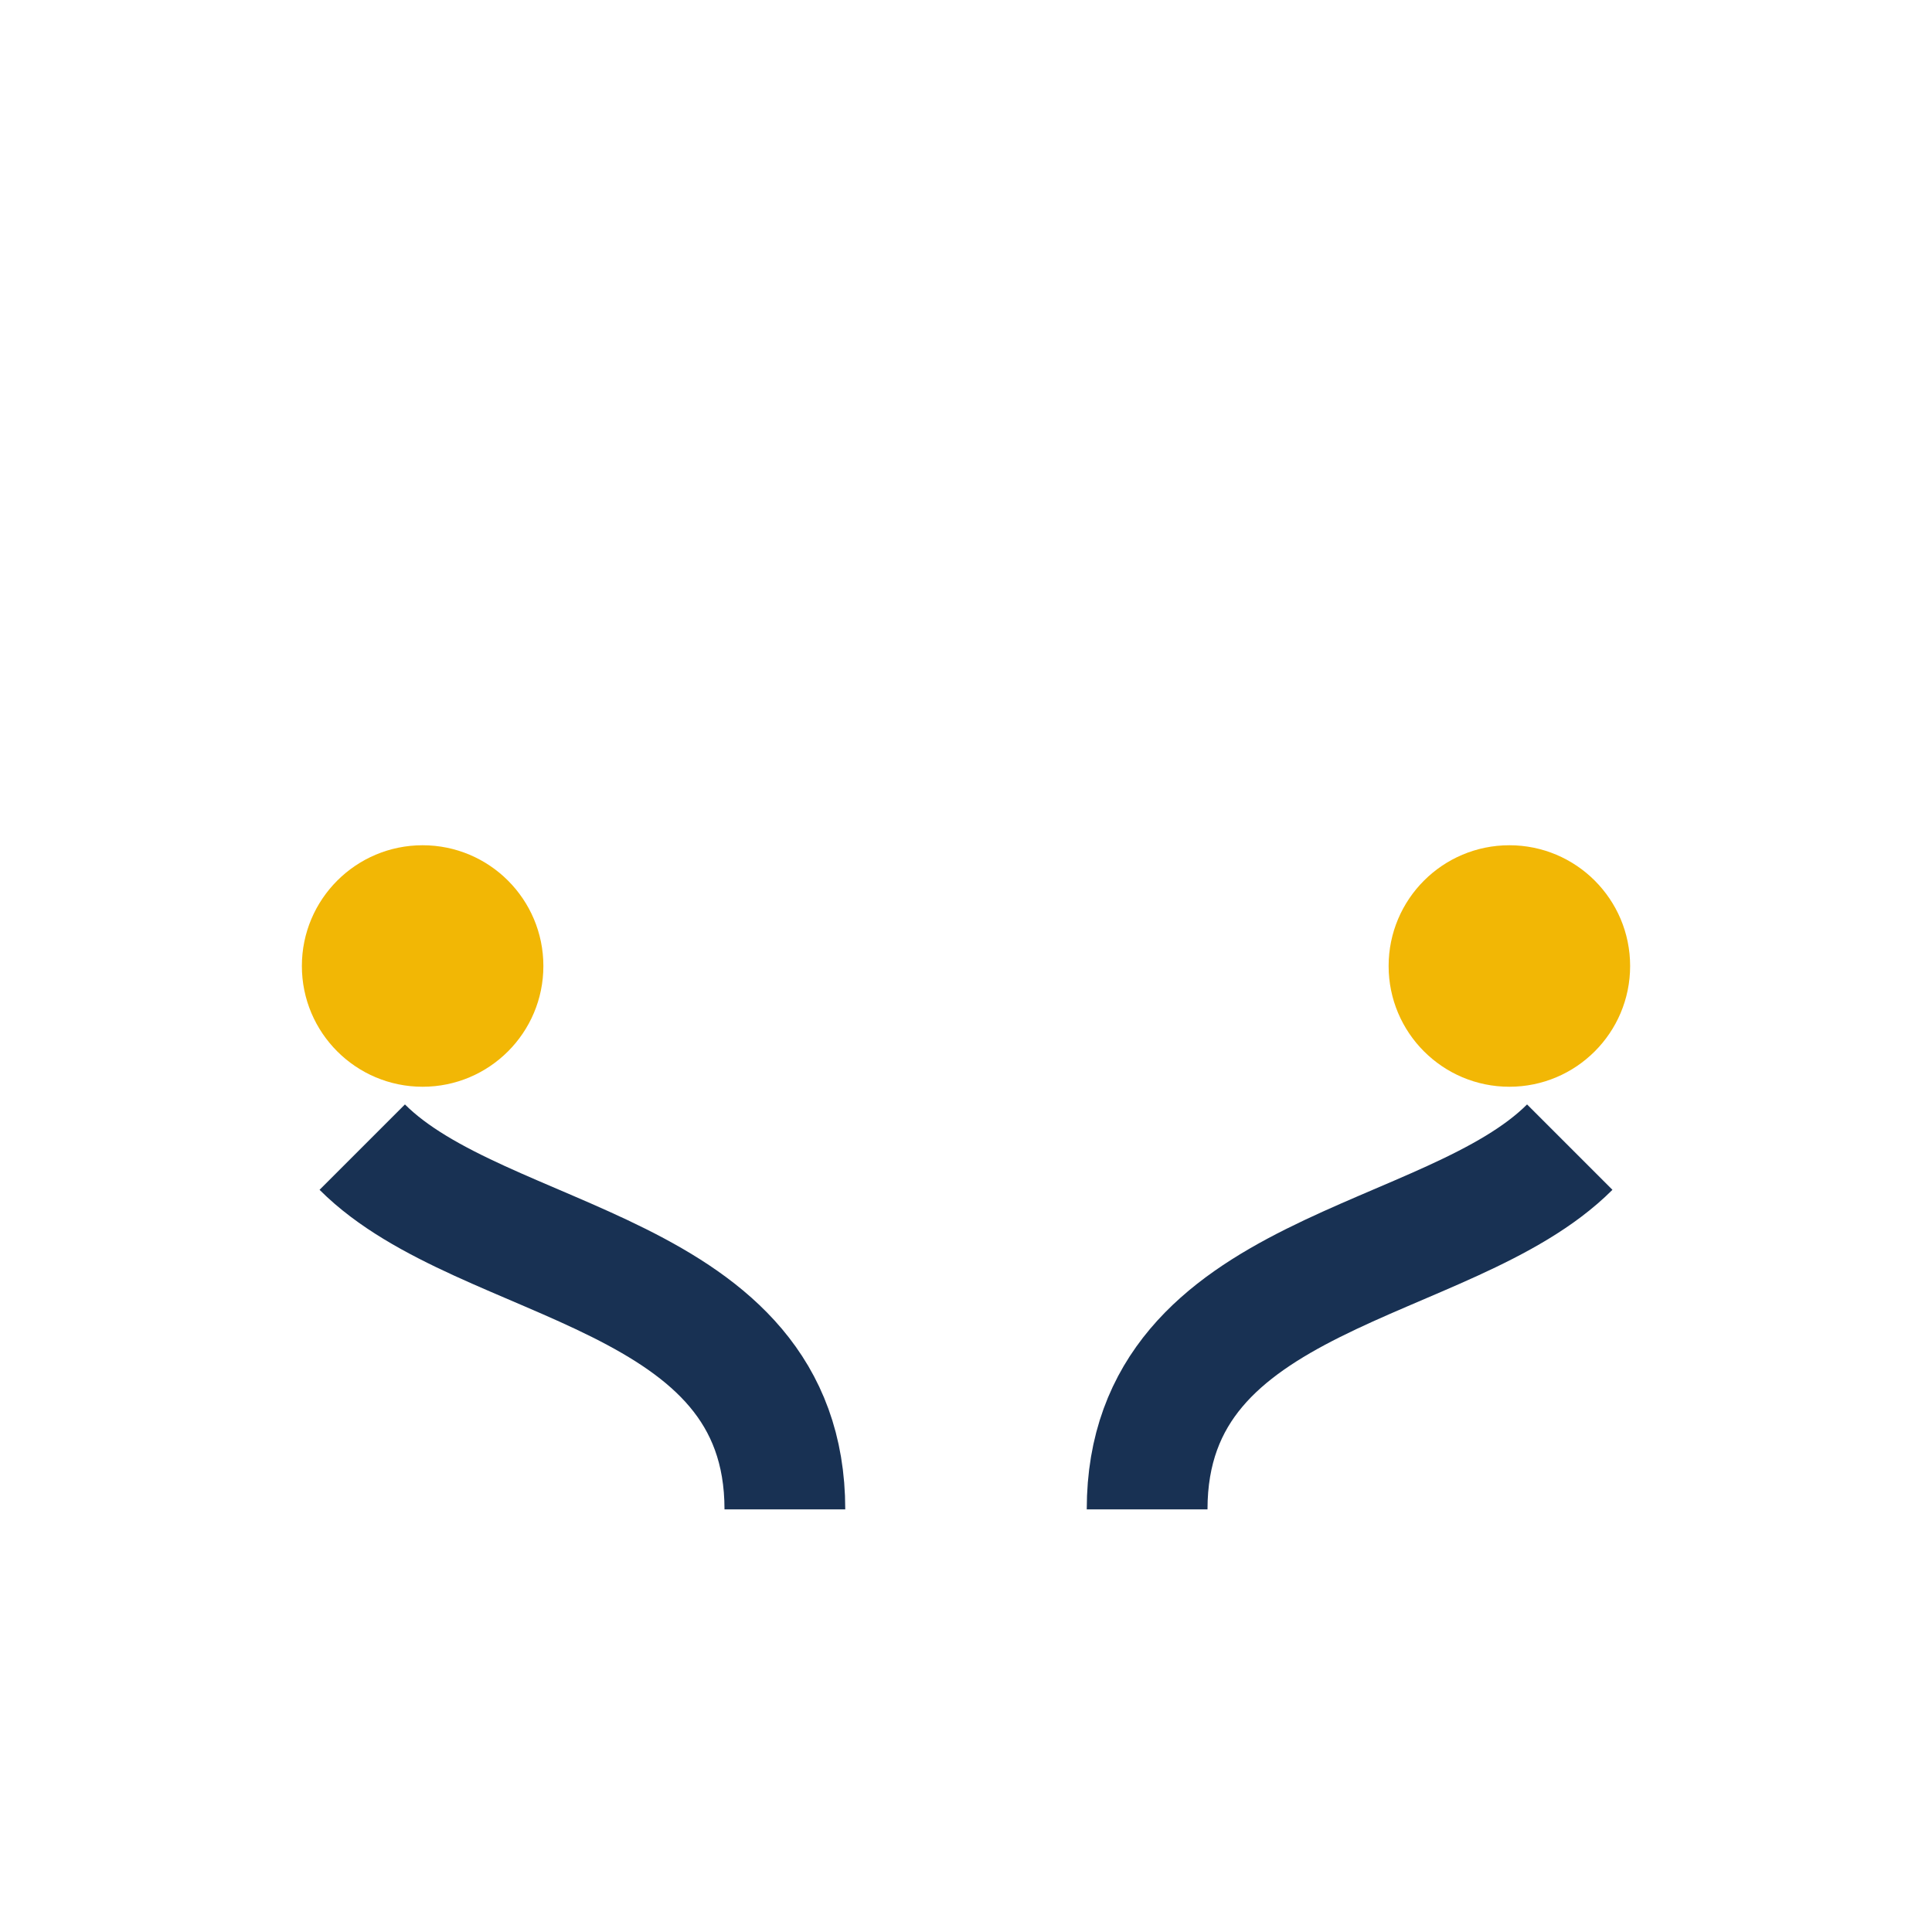 <?xml version="1.0" encoding="UTF-8"?>
<svg xmlns="http://www.w3.org/2000/svg" width="32" height="32" viewBox="0 0 32 32"><path d="M6 19c2 2 7 2 7 6M26 19c-2 2-7 2-7 6" fill="none" stroke="#183153" stroke-width="2"/><circle cx="7" cy="16" r="2" fill="#F2B705"/><circle cx="25" cy="16" r="2" fill="#F2B705"/></svg>